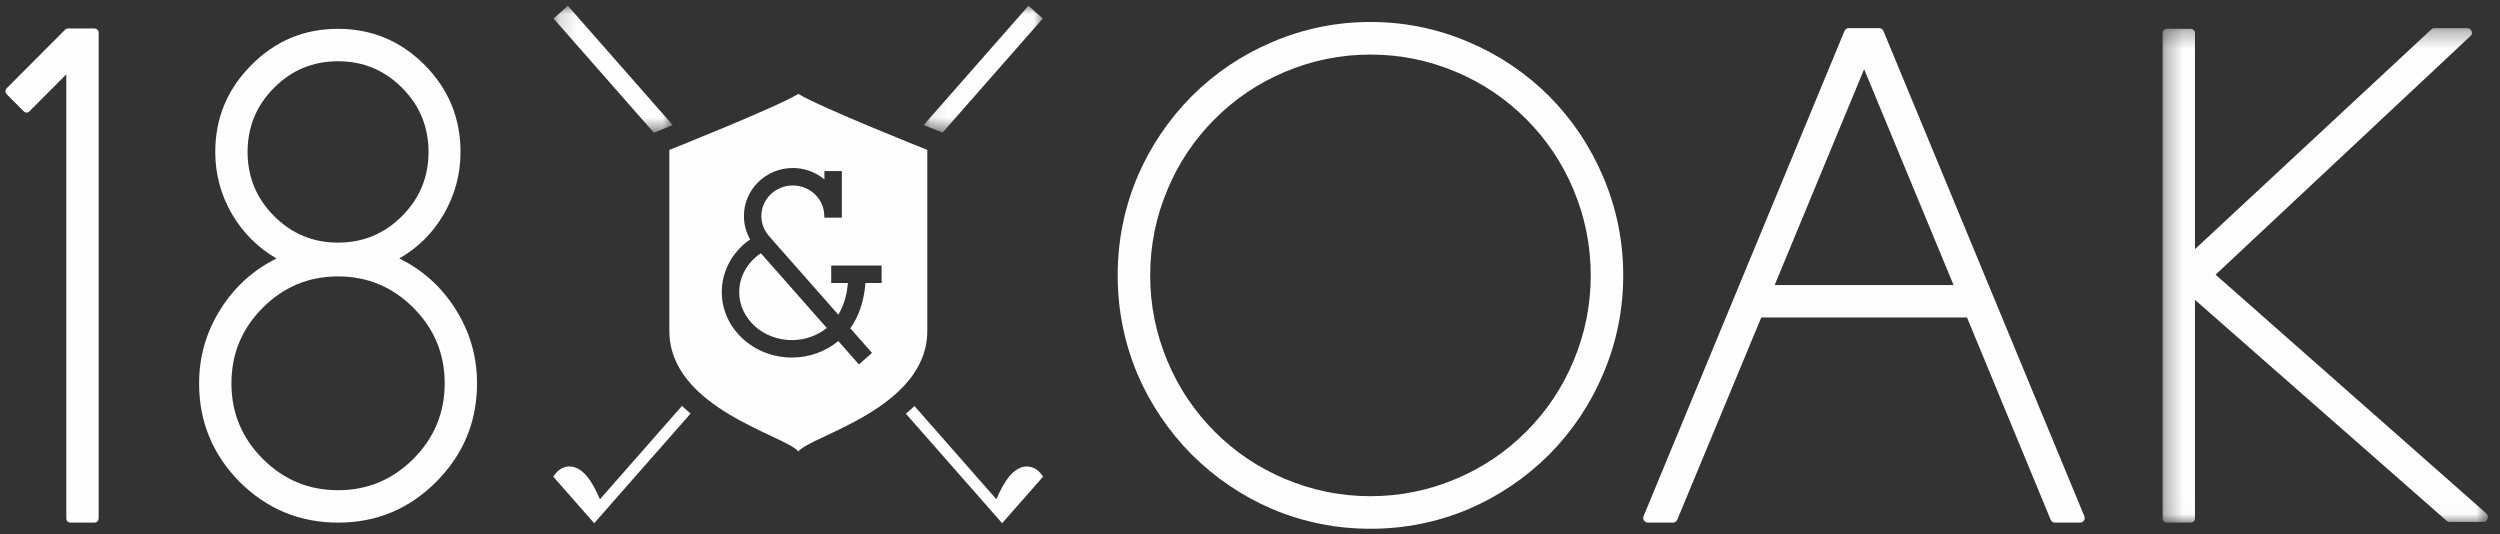 <?xml version="1.0" encoding="UTF-8"?>
<svg width="145px" height="31px" viewBox="0 0 145 31" version="1.1" xmlns="http://www.w3.org/2000/svg" xmlns:xlink="http://www.w3.org/1999/xlink">
    <rect x="0" y="0" width="145" height="31" fill="#333333" stroke="none"/>
    <!-- Generator: Sketch 42 (36781) - http://www.bohemiancoding.com/sketch -->
    <title>Logo White</title>
    <desc>Created with Sketch.</desc>
    <defs>
        <polygon id="path-1" points="19.185 28.981 19.185 0.301 0.316 0.301 0.316 28.981 19.185 28.981"></polygon>
        <polygon id="path-3" points="0.108 0.019 7.018 0.019 7.018 7.371 0.108 7.371 0.108 0.019"></polygon>
        <polygon id="path-5" points="7.083 0.019 0.168 0.019 0.168 7.376 7.083 7.376 7.083 0.019"></polygon>
    </defs>
    <g id="Menu" stroke="none" stroke-width="1" fill="none" fill-rule="evenodd">
        <g id="Menu-HD" transform="translate(-87, -39)">
            <g id="Menu" transform="translate(86, 39)">
                <g id="Logo-White" transform="translate(1, 0)">
                    <g transform="translate(0.315, 0)">
                        <path d="M3.452,1.732 C3.504,1.679 3.571,1.652 3.651,1.652 L5.128,1.652 C5.314,1.652 5.407,1.745 5.407,1.932 L5.407,30.032 C5.407,30.219 5.314,30.312 5.128,30.312 L3.811,30.312 C3.624,30.312 3.531,30.219 3.531,30.032 L3.531,4.311 L1.417,6.432 C1.297,6.565 1.171,6.565 1.038,6.432 L0.1,5.492 C-0.033,5.359 -0.033,5.225 0.1,5.092 L3.452,1.732 Z" id="Fill-1" fill="#FEFEFE"></path>
                        <path d="M14.045,8.812 C14.045,10.266 14.557,11.505 15.582,12.532 C16.605,13.559 17.843,14.072 19.293,14.072 C20.742,14.072 21.979,13.559 23.003,12.532 C24.028,11.505 24.54,10.266 24.54,8.812 C24.54,7.359 24.028,6.119 23.003,5.092 C21.979,4.065 20.742,3.552 19.293,3.552 C17.843,3.552 16.605,4.065 15.582,5.092 C14.557,6.119 14.045,7.359 14.045,8.812 M19.293,28.432 C20.995,28.432 22.452,27.825 23.662,26.612 C24.872,25.399 25.477,23.939 25.477,22.232 C25.477,20.525 24.872,19.065 23.662,17.852 C22.452,16.639 20.995,16.032 19.293,16.032 C17.59,16.032 16.134,16.639 14.923,17.852 C13.713,19.065 13.108,20.525 13.108,22.232 C13.108,23.939 13.713,25.399 14.923,26.612 C16.134,27.825 17.59,28.432 19.293,28.432 M22.843,14.991 C24.2,15.659 25.284,16.632 26.095,17.912 C26.934,19.231 27.353,20.672 27.353,22.232 C27.353,24.459 26.561,26.365 24.979,27.952 C23.409,29.525 21.514,30.312 19.293,30.312 C17.071,30.312 15.169,29.525 13.587,27.952 C12.017,26.365 11.233,24.459 11.233,22.232 C11.233,20.672 11.652,19.231 12.49,17.912 C13.3,16.632 14.378,15.659 15.721,14.991 C14.644,14.365 13.786,13.512 13.148,12.432 C12.496,11.311 12.17,10.106 12.17,8.812 C12.17,6.852 12.868,5.172 14.265,3.772 C15.648,2.372 17.324,1.672 19.293,1.672 C21.248,1.672 22.924,2.372 24.32,3.772 C25.703,5.172 26.395,6.852 26.395,8.812 C26.395,10.106 26.069,11.311 25.418,12.432 C24.792,13.512 23.934,14.365 22.843,14.991" id="Fill-3" fill="#FEFEFE"></path>
                        <path d="M112.992,16.532 L107.804,4.012 L102.617,16.532 L112.992,16.532 Z M108.662,1.632 C108.782,1.632 108.868,1.685 108.922,1.792 L120.573,29.931 C120.612,30.025 120.606,30.112 120.553,30.191 C120.499,30.271 120.42,30.311 120.313,30.311 L118.877,30.311 C118.758,30.311 118.671,30.252 118.618,30.131 L113.77,18.412 L101.839,18.412 L96.971,30.131 C96.918,30.252 96.831,30.311 96.712,30.311 L95.275,30.311 C95.182,30.311 95.102,30.271 95.036,30.191 C94.983,30.112 94.976,30.025 95.016,29.931 L106.667,1.792 C106.72,1.685 106.807,1.632 106.927,1.632 L108.662,1.632 Z" id="Fill-5" fill="#FEFEFE"></path>
                        <g id="Group-9" transform="translate(124.802, 1.33)">
                            <mask id="mask-2" fill="white">
                                <use xlink:href="#path-1"></use>
                            </mask>
                            <g id="Clip-8"></g>
                            <path d="M19.105,28.461 C19.185,28.555 19.205,28.654 19.165,28.761 C19.125,28.881 19.039,28.941 18.906,28.941 L16.97,28.941 C16.89,28.941 16.824,28.915 16.771,28.861 L2.191,16.061 L2.191,28.701 C2.191,28.888 2.098,28.981 1.912,28.981 L0.595,28.981 C0.408,28.981 0.316,28.888 0.316,28.701 L0.316,0.621 C0.316,0.435 0.408,0.341 0.595,0.341 L1.912,0.341 C2.098,0.341 2.191,0.435 2.191,0.621 L2.191,13.121 L15.893,0.381 C15.946,0.328 16.013,0.301 16.093,0.301 L17.968,0.301 C18.088,0.301 18.174,0.355 18.228,0.462 C18.28,0.581 18.26,0.681 18.167,0.761 L3.388,14.601 L19.105,28.461 Z" id="Fill-7" fill="#FEFEFE" mask="url(#mask-2)"></path>
                        </g>
                        <path d="M43.568,14.868 C42.926,15.397 42.558,16.151 42.558,16.938 C42.558,18.475 43.93,19.726 45.617,19.726 C46.361,19.726 47.075,19.477 47.639,19.023 L43.814,14.686 C43.727,14.744 43.644,14.805 43.568,14.868" id="Fill-10" fill="#FEFEFE"></path>
                        <path d="M50.819,16.413 L49.883,16.413 C49.82,17.124 49.652,18.129 49.003,19.04 L50.261,20.467 L49.504,21.138 L48.307,19.781 C47.557,20.399 46.606,20.738 45.617,20.738 C43.373,20.738 41.548,19.034 41.548,16.938 C41.548,15.847 42.05,14.807 42.926,14.086 C43.012,14.015 43.102,13.951 43.194,13.889 C42.957,13.473 42.832,13.006 42.832,12.53 C42.832,10.994 44.104,9.744 45.668,9.744 C46.346,9.744 46.989,9.978 47.501,10.406 L47.501,9.921 L48.511,9.921 L48.511,12.626 L47.501,12.626 L47.493,12.53 C47.493,12.121 47.347,11.722 47.08,11.407 C46.732,10.994 46.217,10.757 45.668,10.757 C44.661,10.757 43.843,11.552 43.843,12.53 C43.843,12.982 44.018,13.413 44.336,13.743 L44.405,13.815 L44.399,13.82 L48.308,18.253 C48.698,17.611 48.818,16.918 48.867,16.413 L47.896,16.413 L47.896,15.401 L50.819,15.401 L50.819,16.413 Z M45.988,5.446 C44.748,6.212 38.507,8.695 38.507,8.695 L38.507,19.193 C38.507,23.715 45.336,25.284 45.988,26.191 C46.64,25.284 53.468,23.715 53.468,19.193 L53.468,8.695 C53.468,8.695 47.227,6.212 45.988,5.446 L45.988,5.446 Z" id="Fill-12" fill="#FEFEFE"></path>
                        <path d="M74.2,4.173 C72.666,4.819 71.311,5.731 70.133,6.912 C68.956,8.092 68.045,9.451 67.402,10.988 C66.73,12.581 66.395,14.242 66.395,15.971 C66.395,17.701 66.73,19.363 67.402,20.955 C68.045,22.492 68.956,23.851 70.133,25.032 C71.311,26.212 72.666,27.125 74.2,27.77 C75.789,28.443 77.446,28.779 79.171,28.779 C80.897,28.779 82.553,28.443 84.142,27.77 C85.675,27.125 87.031,26.212 88.209,25.032 C89.387,23.851 90.297,22.492 90.941,20.955 C91.612,19.363 91.948,17.701 91.948,15.971 C91.948,14.242 91.612,12.581 90.941,10.988 C90.297,9.451 89.387,8.092 88.209,6.912 C87.031,5.731 85.675,4.819 84.142,4.173 C82.553,3.5 80.897,3.165 79.171,3.165 C77.446,3.165 75.789,3.5 74.2,4.173 M73.466,29.521 C71.722,28.769 70.167,27.717 68.804,26.364 C67.455,24.997 66.405,23.44 65.655,21.691 C64.892,19.873 64.511,17.967 64.511,15.971 C64.511,13.976 64.892,12.071 65.655,10.253 C66.405,8.504 67.455,6.946 68.804,5.579 C70.167,4.226 71.722,3.181 73.466,2.443 C75.279,1.665 77.181,1.275 79.171,1.275 C81.161,1.275 83.063,1.665 84.876,2.443 C86.621,3.181 88.175,4.226 89.538,5.579 C90.887,6.946 91.93,8.504 92.667,10.253 C93.443,12.071 93.832,13.976 93.832,15.971 C93.832,17.967 93.443,19.873 92.667,21.691 C91.93,23.44 90.887,24.997 89.538,26.364 C88.175,27.717 86.621,28.769 84.876,29.521 C83.063,30.286 81.161,30.668 79.171,30.668 C77.181,30.668 75.279,30.286 73.466,29.521" id="Fill-14" fill="#FEFEFE"></path>
                        <g id="Group-26" transform="translate(31.621, 0.319)">
                            <g id="Group-18" transform="translate(21.529, 0)">
                                <mask id="mask-4" fill="white">
                                    <use xlink:href="#path-3"></use>
                                </mask>
                                <g id="Clip-17"></g>
                                <path d="M0.782,7.203 L1.204,7.371 L7.018,0.754 L6.184,0.018 L0.108,6.933 C0.343,7.027 0.571,7.119 0.782,7.203" id="Fill-16" fill="#FEFEFE" mask="url(#mask-4)"></path>
                            </g>
                            <g id="Group-21">
                                <mask id="mask-6" fill="white">
                                    <use xlink:href="#path-5"></use>
                                </mask>
                                <g id="Clip-20"></g>
                                <path d="M6.422,7.203 C6.629,7.121 6.853,7.031 7.083,6.938 L1.002,0.018 L0.168,0.754 L5.987,7.376 L6.422,7.203 Z" id="Fill-19" fill="#FEFEFE" mask="url(#mask-6)"></path>
                            </g>
                            <path d="M7.621,23.221 L2.86,28.639 C2.364,27.455 1.83,26.835 1.232,26.746 C0.791,26.682 0.454,26.941 0.324,27.105 L0.152,27.324 L2.527,30.028 L8.118,23.666 C7.947,23.524 7.782,23.376 7.621,23.221" id="Fill-22" fill="#FEFEFE"></path>
                            <path d="M28.391,27.105 C28.262,26.941 27.925,26.682 27.484,26.746 C26.885,26.835 26.352,27.454 25.855,28.639 L21.102,23.23 C20.942,23.384 20.776,23.533 20.605,23.675 L26.188,30.028 L28.564,27.324 L28.391,27.105 Z" id="Fill-24" fill="#FEFEFE"></path>
                        </g>
                    </g>
                </g>
            </g>
        </g>
    </g>
</svg>